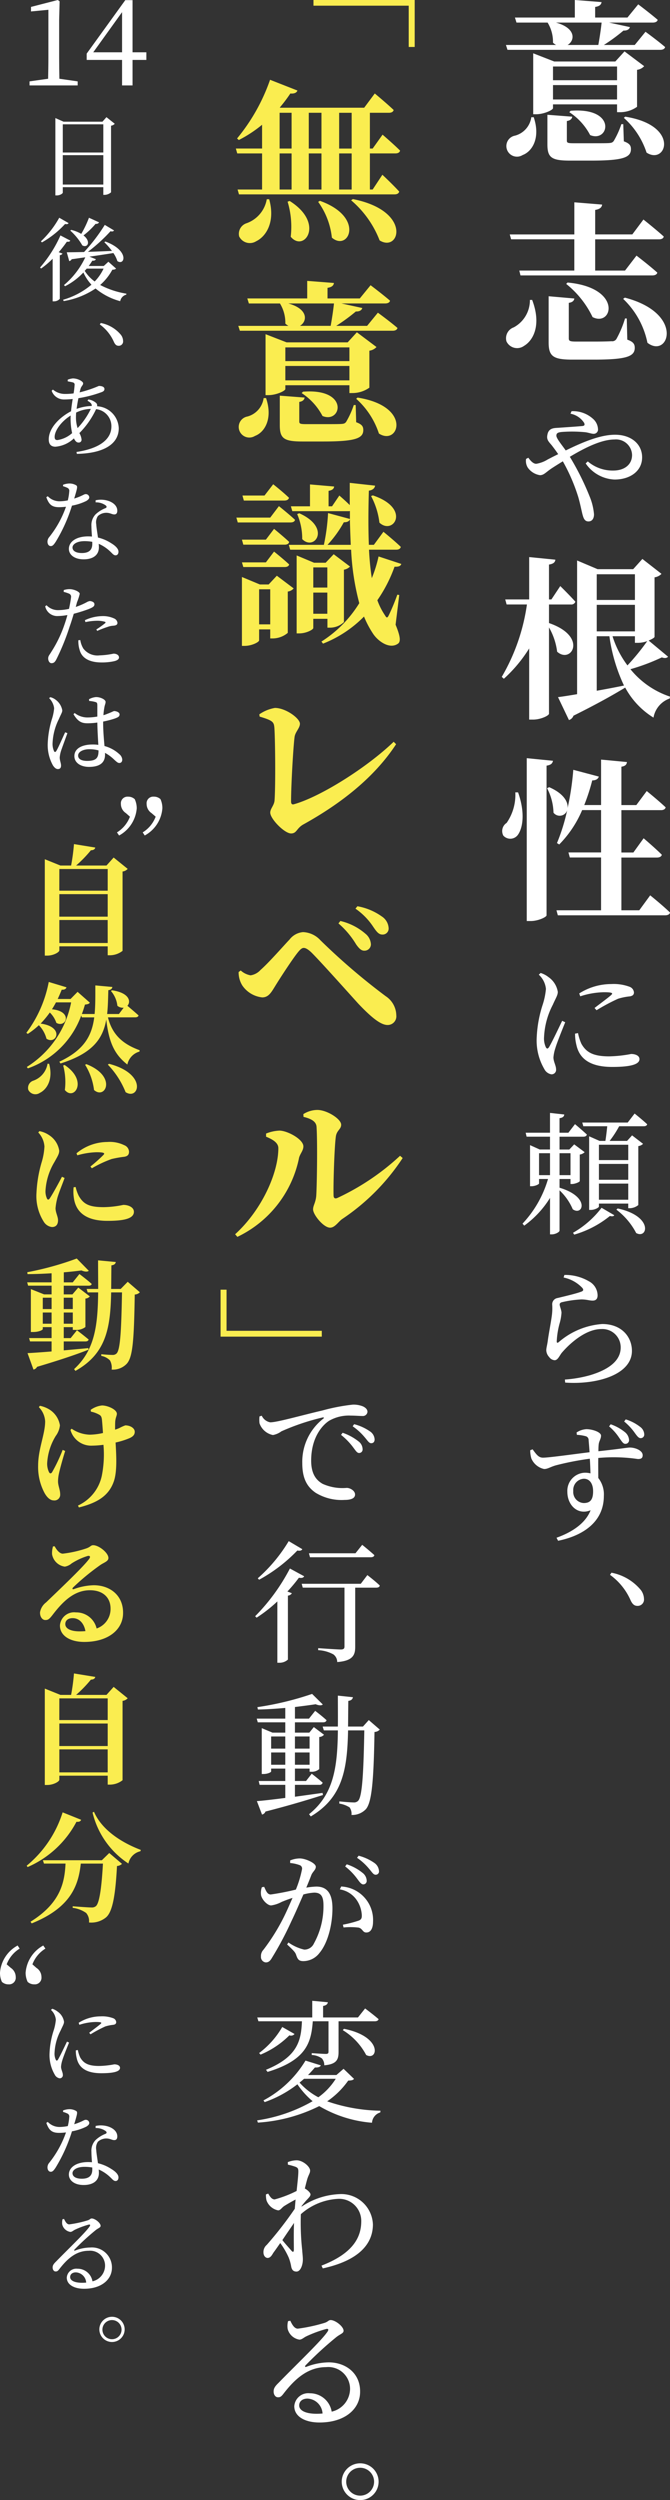 <svg xmlns="http://www.w3.org/2000/svg" xmlns:xlink="http://www.w3.org/1999/xlink" width="100.238" height="374.019" viewBox="0 0 100.238 374.019">
  <rect x="0" y="0" width="100.238" height="374.019" fill="#333333" stroke="none"/>
  <defs>
    <clipPath id="clip-path">
      <rect id="長方形_4853" data-name="長方形 4853" width="30.218" height="248.78" fill="none"/>
    </clipPath>
    <clipPath id="clip-path-2">
      <rect id="長方形_4854" data-name="長方形 4854" width="24.289" height="350.37" fill="none"/>
    </clipPath>
  </defs>
  <g id="グループ_1158" data-name="グループ 1158" transform="translate(-341 -42.651)">
    <g id="グループ_235" data-name="グループ 235" transform="translate(411.02 42.652)">
      <g id="マスクグループ_234" data-name="マスクグループ 234" transform="translate(0 0)" clip-path="url(#clip-path)">
        <path id="パス_1531" data-name="パス 1531" d="M63.1,4.753s1.819,1.325,2.935,2.286c-.078.285-.337.415-.726.415H42.454l-.234-.726h7.506a2.594,2.594,0,0,1-.467-.338,5.509,5.509,0,0,0-.806-3.013H43.8l-.234-.753h8.961V0l4,.312c-.052.364-.287.624-.961.727V2.624H60.4L62.012.65S63.8,2,64.922,2.962c-.052.286-.365.416-.727.416H57.648l3.118.675c-.078.311-.39.545-.961.519A27.064,27.064,0,0,1,56.87,6.728h4.622ZM46.376,17.533c1.039,3.092-.208,5.117-1.662,5.662A1.587,1.587,0,1,1,43.6,20.287a3.321,3.321,0,0,0,2.416-2.754Zm12.468-.752V15.611H49.26v.571c0,.26-1.326.909-2.546.909H46.3V7.974L49.441,9.2h9.143L59.96,7.689,62.9,9.9a1.756,1.756,0,0,1-1.065.546v5.532a4.386,4.386,0,0,1-2.493.806Zm1.013,4.363c.857.313,1.064.624,1.064,1.169,0,1.247-1.194,1.714-6,1.714H51.8c-2.78,0-3.376-.467-3.376-2.44V17.17l3.714.285c-.053.338-.286.572-.805.65v2.909c0,.338.1.416,1.012.416h2.91c1.039,0,2,0,2.363-.026.39-.026.546-.077.729-.312a12.94,12.94,0,0,0,1.142-2.519h.286ZM49.26,12h9.585V9.947H49.26Zm9.584.727H49.259v2.156h9.585ZM49.7,3.377c3.039.83,2.857,2.7,1.741,3.35h4.6c.182-.987.39-2.338.494-3.35Zm2.207,13.194c6.988-.546,5.767,4.831,2.91,3.636A9.173,9.173,0,0,0,51.7,16.78Zm8.157.883c8.26,1.3,6.155,7.3,3.195,5.377a11.942,11.942,0,0,0-3.4-5.2Z" transform="translate(-36.547)" fill="#fff"/>
        <path id="パス_1532" data-name="パス 1532" d="M46.141,43.722c1.4,3.663.235,6.026-1.219,6.883A1.762,1.762,0,0,1,42.3,49.93a1.727,1.727,0,0,1,1.091-2.1,4.6,4.6,0,0,0,2.415-4.1Zm-3.349-9.793h9.663V29.124l4.156.339c-.052.39-.287.674-1.039.8v3.662h5.558L62.792,31.7s1.9,1.506,3.04,2.545c-.053.287-.339.417-.729.417H55.571v4.674h4.467L61.753,37.1s1.973,1.507,3.118,2.546c-.078.286-.365.416-.754.416H44.4l-.182-.727h8.234V34.658H43ZM60.377,49.671c.882.312,1.116.65,1.116,1.221,0,1.3-1.246,1.766-6.155,1.766h-3.17c-2.883,0-3.558-.494-3.558-2.572V43.176l3.845.338c-.052.338-.287.572-.831.65v5.3c0,.39.13.493,1.091.493h2.935c1.039,0,1.973-.025,2.363-.052a.731.731,0,0,0,.753-.363,15.507,15.507,0,0,0,1.272-3.04h.26Zm-8.935-8.547c8.286.779,6.727,6.7,3.74,5.17a14.13,14.13,0,0,0-3.948-4.962Zm8.572,2.26c9.038,2.363,6.519,9.2,3.376,6.753a12.487,12.487,0,0,0-3.636-6.571Z" transform="translate(-36.548 1.142)" fill="#fff"/>
        <path id="パス_1533" data-name="パス 1533" d="M51.925,59.194a4.454,4.454,0,0,1,3.3,1.226,2.177,2.177,0,0,1,.653,1.424.642.642,0,0,1-.672.732c-.316,0-.732-.178-1.225-.238a20.381,20.381,0,0,0-3.5-.039c-.573.06-.829.159-.829.555,0,.415.79,1.344,1.4,2.214,2.69-1.324,5.241-2.353,7.376-2.353,2.452,0,4.053,1.424,4.053,3.382,0,2.076-1.819,3.322-4.132,3.322a5.509,5.509,0,0,1-4.312-2.412l.317-.3a5.705,5.705,0,0,0,3.817,1.366c1.641,0,2.807-.871,2.807-2.333a2.4,2.4,0,0,0-2.629-2.314c-1.918,0-4.351,1.187-6.684,2.59a39.765,39.765,0,0,1,2.946,5.893,8.981,8.981,0,0,1,.672,2.709c0,.653-.3,1.067-.829,1.067-.4,0-.653-.217-.831-.83-.159-.494-.337-1.562-.692-2.808a27.386,27.386,0,0,0-2.313-5.358c-.574.355-1.146.711-1.661,1.048-.891.593-1.168,1.029-1.76,1.029a2.746,2.746,0,0,1-1.82-1.128,1.9,1.9,0,0,1-.257-1.305l.336-.178c.317.434.713.909,1.187.909a4.731,4.731,0,0,0,1.72-.653c.534-.276,1.029-.533,1.563-.79-.376-.555-.692-.97-.95-1.305-.395-.495-.83-.812-.671-1.563.177-1.147,1.146-1.028,1.779-1.087,1.483-.1,2.946-.2,3.5-.258.276-.039.355-.178.218-.474a3.121,3.121,0,0,0-2.037-1.366Z" transform="translate(-36.434 2.322)" fill="#fff"/>
        <path id="パス_1534" data-name="パス 1534" d="M48.685,90.065c5.9,2.025,3.324,6.181,1.22,4.286a9.729,9.729,0,0,0-1.22-3.636v12.908c0,.286-1.247.883-2.364.883h-.6V93.856A21.1,21.1,0,0,1,41.931,98.4l-.311-.285a29.674,29.674,0,0,0,3.766-10.832h-3.04l-.208-.753h3.584V80.194l3.922.39c-.051.363-.26.622-.96.727v5.22h.363l1.326-2s1.454,1.429,2.258,2.338a.62.62,0,0,1-.674.416H48.685ZM66.5,95.1c-.182.208-.494.26-.934.1a30.08,30.08,0,0,1-4.7,1.767,12.833,12.833,0,0,0,5.921,4.1l-.051.287a3.7,3.7,0,0,0-2.417,2.857,11.922,11.922,0,0,1-4.233-4.494c-1.662,1.013-4.13,2.416-7.74,4.208a1.044,1.044,0,0,1-.675.65l-1.637-3.429c.65-.078,1.637-.233,2.857-.441v-20l3.066,1.3h5.325l1.376-1.533,2.858,2.233a1.842,1.842,0,0,1-1.039.52v8.909c-.027.13-.39.338-.883.546ZM55.827,86.609h5.715V82.765H55.827Zm0,4.7h5.715V87.337H55.827Zm0,8.883c1.3-.234,2.7-.494,4.078-.779a25.3,25.3,0,0,1-2.181-7.376h-1.9Zm2.363-8.156A14.468,14.468,0,0,0,60.424,96.4a33.956,33.956,0,0,0,2.962-3.637,4.112,4.112,0,0,1-1.351.26h-.493v-.986Z" transform="translate(-36.571 3.146)" fill="#fff"/>
        <path id="パス_1535" data-name="パス 1535" d="M44.058,114.261c1.039,2.935.754,5.2,0,6.311a1.4,1.4,0,0,1-2.207.156,1.452,1.452,0,0,1,.494-1.9,7.363,7.363,0,0,0,1.3-4.571Zm5.222-4.727c-.078.363-.26.623-.961.726v22.39c0,.26-1.247.857-2.363.857h-.6V109.144Zm14.545,20.13s1.871,1.506,2.962,2.572c-.052.285-.364.415-.729.415H50.007L49.8,131.9h6.675V124H51.8l-.207-.755h4.882V116.91H53.643a16.462,16.462,0,0,1-3.428,5.143l-.338-.208a28.464,28.464,0,0,0,1.533-4.935,1.171,1.171,0,0,1-2.052.39,8.3,8.3,0,0,0-.96-3.662l.312-.156c2.207.961,2.857,2.233,2.754,3.143a41.431,41.431,0,0,0,.856-5.74l3.818,1.012c-.1.338-.416.572-.987.572a29.381,29.381,0,0,1-1.194,3.688h2.519v-6.8l3.87.364c-.052.363-.208.6-.83.7v5.741h2.233l1.558-2.1s1.767,1.429,2.832,2.441c-.079.286-.339.416-.7.416H59.515v6.337h1.792l1.533-2.129s1.714,1.455,2.727,2.467c-.078.287-.364.417-.727.417H59.515V131.9H62.19Z" transform="translate(-36.569 4.281)" fill="#fff"/>
        <path id="パス_1536" data-name="パス 1536" d="M50.914,147.438c-.415,1.029-1.244,3.085-1.462,3.837a6.006,6.006,0,0,0-.3,1.424c0,.613.395,1.246.395,1.759a.678.678,0,0,1-.691.772,1.452,1.452,0,0,1-1.067-.791,8.443,8.443,0,0,1-1.147-4.489,18.346,18.346,0,0,1,.889-5.1,10.654,10.654,0,0,0,.5-2.392,3.314,3.314,0,0,0-1.068-2.136l.276-.257a3.607,3.607,0,0,1,1.167.613,3.33,3.33,0,0,1,1.4,2.214c0,.495-.276.87-.751,1.938a11.522,11.522,0,0,0-1.305,4.805,3.114,3.114,0,0,0,.259,1.523c.137.258.275.3.475.02.434-.712,1.5-2.966,1.976-3.955Zm1.918,1.622a7.039,7.039,0,0,0,.515,1.622c.711,1.225,1.7,1.858,4.132,1.858a19.016,19.016,0,0,0,3.3-.356c.612,0,1.246.237,1.246.771,0,.93-1.88,1.167-4.075,1.167-3.262,0-4.9-1.186-5.359-3.282a6.682,6.682,0,0,1-.2-1.7Zm.179-5.932a8.933,8.933,0,0,1,4.785-1.405,6.828,6.828,0,0,1,2.771.416.988.988,0,0,1,.631.831c0,.336-.177.513-.592.592a9.032,9.032,0,0,0-1.779.356,29.2,29.2,0,0,0-3.224,1.72l-.3-.336c.869-.673,2.136-1.6,2.511-1.958.238-.238.257-.4-1.088-.4a12.012,12.012,0,0,0-3.558.613Z" transform="translate(-36.374 5.494)" fill="#fff"/>
        <path id="パス_1537" data-name="パス 1537" d="M50.145,171.4c4.667,1.4,3.461,4.291,1.978,3.223a8.359,8.359,0,0,0-1.978-2.828v6.031c0,.2-.613.554-1.147.554h-.275v-5.457a14.546,14.546,0,0,1-3.857,4.153l-.257-.3a16.468,16.468,0,0,0,3.816-6.683H47.08v.671c0,.12-.574.416-1.147.416h-.2v-6.149l1.443.653h1.543v-1.918h-3.5l-.139-.593h3.639V160.21l2.136.237c-.041.3-.2.475-.713.554v2.175H51.47l.989-1.285s1.087.909,1.779,1.562c-.059.217-.258.317-.533.317h-3.56v1.918h1.463l.732-.772,1.563,1.167a1.26,1.26,0,0,1-.732.355v3.976c-.02.137-.712.433-1.167.433h-.217v-.75H50.145Zm-3.065-1.879h1.642v-3.283H47.08Zm3.065,0h1.642v-3.283H50.145Zm2.017,8.621a14.164,14.164,0,0,0,4.272-3.738l1.9,1.109c-.1.178-.317.2-.653.117a15.126,15.126,0,0,1-5.34,2.789Zm9.216-17.836s1.186.949,1.878,1.6c-.039.2-.237.3-.514.3H59.064A15.488,15.488,0,0,1,57.64,164.4H60.25l.75-.829,1.642,1.265a1.2,1.2,0,0,1-.712.337v8.819a2.082,2.082,0,0,1-1.266.475h-.238v-.692H56.038v.435c0,.157-.593.513-1.226.513h-.237V163.709l1.562.692h.87c.1-.592.2-1.463.276-2.194H53.705l-.159-.554h6.8Zm-5.34,6.961h4.39v-2.295h-4.39Zm0,2.946h4.39v-2.373h-4.39Zm4.389.574h-4.39V173.2h4.39Zm-1.581,3.717c5.378,1.166,4.488,4.627,2.767,3.678a10.367,10.367,0,0,0-2.965-3.5Z" transform="translate(-36.454 6.284)" fill="#fff"/>
        <path id="パス_1538" data-name="パス 1538" d="M50.624,183.909l.117-.375a7,7,0,0,1,3.659.949,2.418,2.418,0,0,1,1.305,2.1c0,.514-.238.792-.732.792-.534,0-.791-.158-1.662-.179a15.926,15.926,0,0,0-2.867.4c-.317.059-.415.2-.415.375,0,.238.257.772.276,1.208a7.34,7.34,0,0,1-.3,1.66,12.339,12.339,0,0,0-.415,2.65c0,.218.118.238.276.118a11.152,11.152,0,0,1,6.526-2.729c2.986,0,4.449,2,4.449,4.016,0,3.618-5.358,5.081-9.986,4.745l-.041-.455a18.528,18.528,0,0,0,3.778-.652c3.54-1.068,4.568-2.65,4.568-4.133a2.739,2.739,0,0,0-2.907-2.769c-2.195,0-4.529,1.937-5.913,3.559-.355.454-.593,1.107-1.067,1.107a1.108,1.108,0,0,1-.811-.475,1.574,1.574,0,0,1-.435-1.008c0-.355.138-.791.217-1.365.139-1.087.494-2.867.613-3.816a8.21,8.21,0,0,0,.059-1.641.945.945,0,0,1,.83-1.009c.97-.237,2.847-.672,3.579-.969.277-.12.317-.3.041-.593a5.336,5.336,0,0,0-2.749-1.5" transform="translate(-36.319 7.199)" fill="#fff"/>
        <path id="パス_1539" data-name="パス 1539" d="M52.653,206.286a3,3,0,0,1,1.463-.495c.891,0,2.195.435,2.195.97,0,.494-.316.83-.355,1.345-.021.2-.039.553-.039.988,3.341-.356,4.33-.554,4.706-.554.792,0,1.918.435,1.918,1.146,0,.456-.258.574-.712.574A25.032,25.032,0,0,0,55.9,210.1c-.02.949,0,2.036,0,3a3.95,3.95,0,0,1,.831,2.689c0,3.738-2.907,5.892-6.842,6.7l-.238-.454c2.393-.851,4.351-2.195,5.1-4.113-1.937.792-3.479-.771-3.479-2.749a2.714,2.714,0,0,1,2.65-2.867,3.434,3.434,0,0,1,.811.1c-.021-.553-.039-1.363-.1-2.195a43.338,43.338,0,0,0-5,.97c-.891.237-1.266.573-1.839.573a2.7,2.7,0,0,1-1.9-1.562,4.213,4.213,0,0,1-.178-1.246l.356-.138c.534.713.87,1.247,1.541,1.247.772.019,4.708-.534,6.98-.812-.039-.692-.1-1.325-.138-1.8A.586.586,0,0,0,54,206.84a6.034,6.034,0,0,0-1.305-.2Zm2.472,8.8c0-1.167-.535-1.879-1.384-1.879a1.68,1.68,0,0,0-1.583,1.838,1.644,1.644,0,0,0,1.562,1.8c.97,0,1.405-.495,1.405-1.759m2.629-10.026a7.015,7.015,0,0,1,2.116,1.167,1.647,1.647,0,0,1,.633,1.187.541.541,0,0,1-.574.574c-.317,0-.534-.4-.891-.891a7.787,7.787,0,0,0-1.521-1.72Zm2.254-.732a6.73,6.73,0,0,1,2.136,1.107,1.461,1.461,0,0,1,.633,1.147.529.529,0,0,1-.554.554c-.3,0-.553-.356-.909-.85a8.517,8.517,0,0,0-1.543-1.641Z" transform="translate(-36.411 8.015)" fill="#fff"/>
        <path id="パス_1540" data-name="パス 1540" d="M57.422,226.4a7.5,7.5,0,0,1,4.409,2.611,2.312,2.312,0,0,1,.455,1.305.947.947,0,0,1-.97,1.048c-.474,0-.771-.258-1.048-.871a9.278,9.278,0,0,0-3.065-3.775Z" transform="translate(-35.96 8.881)" fill="#fff"/>
      </g>
    </g>
    <g id="グループ_1057" data-name="グループ 1057" transform="translate(374 42.651)">
      <path id="パス_3598" data-name="パス 3598" d="M28.518,1.007V8.033h-.894V1.858H13.375V1.007Z" transform="translate(0.524 -1.007)" fill="#faed50"/>
      <path id="パス_3599" data-name="パス 3599" d="M22.252,23.506v5.4h.417L24.122,26.7s1.611,1.507,2.52,2.52c-.078.285-.338.415-.7.415H2.668l-.208-.726H6.123v-5.4H2.408L2.2,22.778H6.123V19.22a19.049,19.049,0,0,1-3.481,2.285l-.26-.234a28.343,28.343,0,0,0,4.935-8.779l4.1,1.611c-.13.312-.441.494-1.065.442a22.366,22.366,0,0,1-1.584,2.1l.078.027H21.4l1.584-2.13S24.746,16,25.811,17.013c-.078.285-.338.415-.7.415H22.252v5.351h.417l1.48-2.077s1.663,1.429,2.624,2.389c-.078.286-.338.416-.7.416ZM7.187,30.363c.935,3.376-.442,5.559-1.949,6.285a1.778,1.778,0,0,1-2.545-.726,1.67,1.67,0,0,1,1.117-1.973,4.639,4.639,0,0,0,3.014-3.585Zm1.559-7.584h1.793v-5.35H8.746Zm0,6.13h1.793v-5.4H8.746Zm1.506,1.714c5.325,3.35,2.156,7.766.157,5.351a12.959,12.959,0,0,0-.468-5.247Zm2.857-7.844h1.9v-5.35h-1.9Zm0,6.13h1.9v-5.4h-1.9ZM14.772,30.6c6.831,2.442,4.286,7.662,1.793,5.507a11.158,11.158,0,0,0-2.052-5.351Zm2.883-7.818h1.871v-5.35H17.654Zm1.871.727H17.654v5.4h1.871Zm.182,6.831c8.909,1.767,7.013,8.052,4,6.182a14.922,14.922,0,0,0-4.261-6Z" transform="translate(0.086 -0.556)" fill="#faed50"/>
      <path id="パス_3600" data-name="パス 3600" d="M23.434,46.2s1.818,1.325,2.935,2.286c-.078.286-.338.416-.727.416H2.785l-.235-.727h7.507a2.6,2.6,0,0,1-.468-.338,5.514,5.514,0,0,0-.805-3.014H4.135L3.9,44.067h8.961V41.443l4,.312c-.052.364-.286.624-.961.727v1.585h4.831l1.611-1.975s1.793,1.351,2.909,2.312c-.052.285-.364.415-.726.415H17.979L21.1,45.5c-.078.311-.39.545-.961.52A27.343,27.343,0,0,1,17.2,48.171h4.624ZM6.706,58.976c1.039,3.092-.207,5.117-1.662,5.662A1.587,1.587,0,1,1,3.927,61.73a3.322,3.322,0,0,0,2.416-2.754Zm12.468-.752V57.054H9.59v.571c0,.26-1.325.909-2.546.909H6.628V49.417l3.143,1.221h9.143l1.377-1.506,2.936,2.207a1.768,1.768,0,0,1-1.065.546v5.532a4.386,4.386,0,0,1-2.493.806Zm1.013,4.363c.857.313,1.065.624,1.065,1.169,0,1.247-1.2,1.714-6,1.714H12.135c-2.779,0-3.376-.467-3.376-2.44V58.613l3.714.285c-.052.338-.285.572-.8.65v2.909c0,.338.1.416,1.012.416h2.909c1.039,0,2,0,2.363-.026.39-.026.547-.077.728-.312a12.877,12.877,0,0,0,1.142-2.519h.287ZM9.59,53.443h9.585V51.392H9.59Zm9.584.727H9.589v2.155h9.585ZM10.03,44.819c3.04.831,2.858,2.7,1.741,3.351h4.6c.182-.987.39-2.338.494-3.351Zm2.208,13.2c6.987-.546,5.767,4.831,2.909,3.636a9.155,9.155,0,0,0-3.117-3.427Zm8.156.883c8.26,1.3,6.156,7.3,3.195,5.377a11.933,11.933,0,0,0-3.4-5.2Z" transform="translate(0.1 0.579)" fill="#faed50"/>
      <path id="パス_3601" data-name="パス 3601" d="M8.639,74s1.507,1.2,2.415,2.051c-.077.287-.337.39-.7.39H2.483l-.208-.726H7.34Zm-.727,3.4s1.4,1.143,2.259,1.949c-.052.286-.312.416-.674.416H3.313l-.207-.753H6.691Zm0,3.4s1.4,1.117,2.259,1.922c-.052.26-.312.39-.674.39H3.313l-.207-.7H6.691Zm.416,3.61,2.52,1.9a1.413,1.413,0,0,1-.884.469V92.96a3.539,3.539,0,0,1-2.181.831H7.34V92.44H5.678v1.636c0,.26-1.091.831-2.182.831h-.39V84.6l2.675,1.116H7.106ZM3.392,73.167l-.208-.753h3.3l1.3-1.688s1.48,1.168,2.364,2.026c-.078.285-.338.415-.7.415ZM7.34,86.44H5.677v5.247H7.34Zm19.611-3.792c-.1.286-.339.442-1.013.416a21.358,21.358,0,0,1-2.572,5.013,10.223,10.223,0,0,0,1.143,2.26c.26.441.364.415.6-.079a31.866,31.866,0,0,0,1.246-3.013l.287.052-.547,4.442c.65,1.585.831,2.494.365,2.832-1.274.909-3.04-.39-3.767-1.533a14.532,14.532,0,0,1-1.324-2.52,17.649,17.649,0,0,1-6.13,4.053L15,94.259a17.848,17.848,0,0,0,5.662-5.741,37.793,37.793,0,0,1-1.221-8H10.328l-.209-.727h5.247a29.8,29.8,0,0,0,.624-4.753l3.273.882V74.726a.572.572,0,0,1-.208.026H10.639l-.208-.727h2.857V70.752l3.611.312c-.027.311-.234.546-.831.65v2.311h.52l1.091-1.611s.856.729,1.558,1.429V70.518l3.792.416c-.052.338-.285.65-.934.753-.078,2.779-.1,5.532,0,8.1h.752l1.429-1.949s1.637,1.325,2.6,2.26c-.078.286-.311.416-.674.416H22.119a40.569,40.569,0,0,0,.417,4.26,19.491,19.491,0,0,0,1.012-3.247ZM13.782,90.857v1.376c0,.234-1.039.805-2.1.805h-.39V81.375l2.6,1.091h1.741l1.2-1.272,2.441,1.844a1.635,1.635,0,0,1-.909.468v7.844a3.03,3.03,0,0,1-2.051.831h-.416V90.857Zm-2.1-15.793c4.857,2.182,2.259,5.714.442,3.87a9.175,9.175,0,0,0-.752-3.74Zm2.1,11.117h2.1V83.167h-2.1Zm2.1.753h-2.1V90.1h2.1Zm3.506-7.143c-.052-1.221-.1-2.493-.13-3.818-.1.286-.39.442-.909.442a16.907,16.907,0,0,1-2.441,3.376Zm3.3-7.4c5.793,1.948,3.065,6.025.987,4.078a11.29,11.29,0,0,0-1.247-3.974Z" transform="translate(0.089 1.72)" fill="#faed50"/>
      <path id="パス_3602" data-name="パス 3602" d="M5.574,103.878a5.815,5.815,0,0,1,2.338-.961c1.61,0,3.74,1.558,3.74,2.364,0,.674-.728,1.246-.805,2.025-.183,1.376-.52,7.091-.52,9.611,0,.337.13.493.416.415,3.922-1.091,10.883-5.455,14.936-9.351l.363.365c-3.3,5.038-8.338,8.934-13.921,12.026-.987.572-.936,1.325-1.793,1.325-.987,0-3.117-2.182-3.117-3.118,0-.6.6-1.09.648-1.844.157-2.312.1-8.884-.025-10.832-.078-.882-.208-1.091-2.208-1.689Z" transform="translate(0.219 2.991)" fill="#faed50"/>
      <path id="パス_3603" data-name="パス 3603" d="M2.6,141.311l.312-.233a2.95,2.95,0,0,0,1.481.726A2.529,2.529,0,0,0,5.874,141c1.3-1.142,3.558-3.74,4.337-4.546a2.848,2.848,0,0,1,2.026-1.117,3.707,3.707,0,0,1,2.6,1.221,96.076,96.076,0,0,0,9.766,8.365,3.5,3.5,0,0,1,1.585,2.857,1.3,1.3,0,0,1-1.3,1.454c-.988,0-2.312-1.012-4.364-3.169-1.532-1.689-5.558-6.207-7.014-7.663-.52-.493-.882-.7-1.169-.7-.26,0-.493.182-.909.7-.83,1.039-2.622,3.793-3.4,5.065-.547.883-.962,1.638-1.9,1.638a4.137,4.137,0,0,1-2.988-1.793,3.724,3.724,0,0,1-.546-2M20.133,137.1a12.827,12.827,0,0,0-2.6-3.065l.286-.364a8.732,8.732,0,0,1,3.74,1.9,2.178,2.178,0,0,1,.831,1.584.957.957,0,0,1-1.014.961c-.44,0-.8-.364-1.246-1.013m2.65-2.493a10,10,0,0,0-2.7-2.78l.288-.363A8.965,8.965,0,0,1,24.028,133a2.223,2.223,0,0,1,1.013,1.741.893.893,0,0,1-.934.961c-.52,0-.83-.365-1.324-1.091" transform="translate(0.102 4.11)" fill="#faed50"/>
      <path id="パス_3604" data-name="パス 3604" d="M6.723,164.791v-.468a5.986,5.986,0,0,1,2.026-.442c1.2.026,3.558,1.3,3.558,2.363,0,.677-.572,1.169-.675,1.846a16.79,16.79,0,0,1-9.2,11.688l-.337-.39c3.948-3.584,6.466-9.118,6.466-12.884,0-.856-.96-1.35-1.844-1.714m5.585-3.376a3.95,3.95,0,0,1,2.1-.624c1.429,0,3.558,1.351,3.558,2.207,0,.7-.674.831-.8,1.793-.208,1.533-.39,6.936-.338,8.779,0,.416.208.546.571.39a36.254,36.254,0,0,0,9.378-6.312l.39.338a32.171,32.171,0,0,1-9.039,9.118c-.572.389-1.091,1.3-1.819,1.3-.987,0-2.546-1.948-2.546-2.727,0-.6.364-.961.469-1.975.1-1.272.208-7.87.051-10.39-.051-.752-.727-1.194-1.948-1.481Z" transform="translate(0.082 5.261)" fill="#faed50"/>
      <path id="パス_3605" data-name="パス 3605" d="M0,193.69v-7.026H.895v6.153H15.143v.873Z" transform="translate(0 6.276)" fill="#faed50"/>
      <path id="パス_3606" data-name="パス 3606" d="M5.943,204.873a1.757,1.757,0,0,0,1.266.988c1.048,0,4.527-1.008,7.83-1.779a28.694,28.694,0,0,1,4.528-.87,3.8,3.8,0,0,1,1.5.257c.434.2.692.475.692.83a.69.69,0,0,1-.771.613c-.435,0-1.05-.059-1.721-.059a5.925,5.925,0,0,0-3.242.771c-.811.514-2.69,2.274-2.69,5.972,0,2.194.929,3.005,1.7,3.46a7.216,7.216,0,0,0,3.619.613c.534,0,1.247.435,1.247.989,0,.613-.692.81-1.564.81a7.433,7.433,0,0,1-4.33-1.067c-1.265-.87-2-2.116-2-4.409a8.184,8.184,0,0,1,3.144-6.684c.139-.1.12-.217-.1-.178a34.163,34.163,0,0,0-6.17,2.076,3.028,3.028,0,0,1-1.266.555A2.677,2.677,0,0,1,5.606,206a4.47,4.47,0,0,1,0-1.028Zm12.1,2.55a7.923,7.923,0,0,1,2.374,1.287,1.493,1.493,0,0,1,.613,1.166.524.524,0,0,1-.553.573c-.3-.019-.515-.394-.891-.889a9.941,9.941,0,0,0-1.781-1.82Zm1.721-1.285a7.318,7.318,0,0,1,2.353,1.067,1.532,1.532,0,0,1,.711,1.207c0,.376-.2.574-.512.574-.337,0-.554-.416-.971-.89a8.927,8.927,0,0,0-1.8-1.641Z" transform="translate(0.218 6.925)" fill="#fff"/>
      <path id="パス_3607" data-name="パス 3607" d="M12.313,228.122c-.118.2-.3.3-.791.218A22.96,22.96,0,0,1,9.8,230.4l.672.257a.758.758,0,0,1-.594.356v9.571a1.842,1.842,0,0,1-1.284.474H8.3v-9.176a21.581,21.581,0,0,1-3.105,2.433l-.217-.217a29.412,29.412,0,0,0,5.2-7.138Zm-.277-4.053c-.118.2-.316.276-.75.2a23.565,23.565,0,0,1-5.715,4.37l-.2-.217A23.394,23.394,0,0,0,10,222.864Zm9.73,3.875s1.186.909,1.858,1.562c-.039.218-.238.317-.514.317H19.946V238.7c0,1.205-.356,2.075-2.69,2.254a1.419,1.419,0,0,0-.574-1.147,5.262,5.262,0,0,0-2.274-.633v-.3s2.847.2,3.382.2c.415,0,.554-.139.554-.435v-8.819H12.1l-.158-.574h8.839Zm-8.583-2.669-.158-.593h6.961l1.009-1.266s1.127.909,1.819,1.542c-.039.217-.257.317-.534.317Z" transform="translate(0.195 7.695)" fill="#fff"/>
      <path id="パス_3608" data-name="パス 3608" d="M15.112,259.982c-2,.633-4.745,1.484-8.6,2.472a.727.727,0,0,1-.513.454l-.771-2.016c.889-.06,2.412-.238,4.251-.475V258.46H5.64l-.139-.574H9.477v-1.859H7.36v.435c0,.1-.475.376-1.167.376H5.957v-6.862l1.6.672H9.477v-1.542H5.364l-.159-.554H9.477v-1.6c-1.366.118-2.77.217-4.095.237l-.078-.355a45.714,45.714,0,0,0,8.186-1.978l1.6,1.582c-.2.179-.592.158-1.068-.039-.89.138-1.957.276-3.1.416v1.74h2.1l.929-1.166s1.068.811,1.7,1.4c-.06.217-.237.317-.514.317H10.92v1.542h2.155l.672-.83,1.524,1.146a1,1,0,0,1-.713.337v4.8a1.7,1.7,0,0,1-1.206.4h-.238v-.475H10.92v1.859h1.662l.85-1.088s1.008.772,1.641,1.345a.473.473,0,0,1-.514.317H10.92v1.78c1.305-.179,2.709-.376,4.133-.575ZM7.36,253.041H9.476v-1.819H7.36Zm2.117.574H7.361v1.839H9.477Zm1.442-.574h2.195v-1.819H10.92Zm2.195.574H10.92v1.839h2.195Zm10.5-3.421a1.135,1.135,0,0,1-.791.356c-.118,7.3-.4,10.52-1.286,11.548a2.845,2.845,0,0,1-2.155.87,1.644,1.644,0,0,0-.276-1.126,3.858,3.858,0,0,0-1.542-.574v-.337c.692.079,1.72.158,2.116.158a.849.849,0,0,0,.692-.236c.613-.613.811-4.055.928-10.541H18.87c-.12,5.814-.792,10.026-5.578,12.874l-.257-.337c3.678-2.946,4.251-6.98,4.312-12.537h-2.1l-.178-.573h2.275c.019-1.444,0-2.987,0-4.628l2.254.238c-.06.3-.258.494-.692.553-.021,1.345-.021,2.63-.039,3.837H21.1l.87-.969Z" transform="translate(0.204 8.559)" fill="#fff"/>
      <path id="パス_3609" data-name="パス 3609" d="M10.186,268.855a3.84,3.84,0,0,1,1.442-.3c.83,0,2.393.692,2.393,1.246,0,.475-.455.712-.672,1.246-.159.435-.434,1.107-.751,1.878a10.8,10.8,0,0,1,1.5-.158c1.483,0,2.412.87,2.412,3.262,0,2.433-.692,5.182-1.938,6.664a3.056,3.056,0,0,1-2.412,1.226c-.712,0-.87-.3-1.108-1.009-.137-.315-.276-.513-1.324-1.482l.2-.3a6.727,6.727,0,0,0,2.353,1.068,1.556,1.556,0,0,0,1.463-.93,11.493,11.493,0,0,0,1.424-5.694c0-1.285-.336-1.9-1.384-1.9a7.508,7.508,0,0,0-1.621.276c-.574,1.305-1.206,2.788-1.8,4.014a49.605,49.605,0,0,1-2.887,5.438c-.316.553-.574.712-.949.712a.816.816,0,0,1-.712-.891,1.349,1.349,0,0,1,.376-1.008,30.57,30.57,0,0,0,3.025-4.845c.435-.87.89-1.917,1.324-2.907-.653.2-1.225.434-1.62.593a4.7,4.7,0,0,1-1.583.533c-.554,0-1.345-.829-1.5-1.5a2.381,2.381,0,0,1,.118-1.226l.337-.058c.276.574.454,1.146.988,1.146a38.013,38.013,0,0,0,3.758-.732,16.153,16.153,0,0,0,.928-3.083.544.544,0,0,0-.3-.554,5.275,5.275,0,0,0-1.482-.337Zm7.632,3.9a5.01,5.01,0,0,1,4.765,5.259c0,.91-.3,1.621-.988,1.621-.574.021-.553-.574-1.166-.732a10.473,10.473,0,0,0-2.255-.019l-.1-.416a17.649,17.649,0,0,0,2.314-.593c.434-.159.534-.356.513-.87a4.406,4.406,0,0,0-.771-2.234,3.777,3.777,0,0,0-2.511-1.583Zm.83-3.322a7.335,7.335,0,0,1,2.373,1.287,1.549,1.549,0,0,1,.613,1.146.516.516,0,0,1-.513.573c-.317,0-.575-.395-.93-.87a9.335,9.335,0,0,0-1.779-1.819Zm1.78-1.285a7.366,7.366,0,0,1,2.333,1.067,1.6,1.6,0,0,1,.712,1.226.489.489,0,0,1-.513.553c-.338,0-.534-.395-.951-.87a8.659,8.659,0,0,0-1.819-1.661Z" transform="translate(0.227 9.472)" fill="#fff"/>
      <path id="パス_3610" data-name="パス 3610" d="M19.757,300.717c-.158.2-.376.237-.871.257a12.333,12.333,0,0,1-3.144,3.1,25.5,25.5,0,0,0,7.97,1.405l-.021.257a1.724,1.724,0,0,0-1.245,1.542,18.354,18.354,0,0,1-7.891-2.491,23.994,23.994,0,0,1-9.175,2.471l-.117-.336a23.467,23.467,0,0,0,8.3-2.867,12.2,12.2,0,0,1-2.274-2.532,17.151,17.151,0,0,1-4.9,2.67l-.178-.258a16.263,16.263,0,0,0,6.288-5.952l2.294.712c-.079.2-.317.337-.891.316-.315.376-.652.752-1.028,1.128h4.251l1.067-.929ZM5.459,292.1l-.177-.574h8.227v-2.491l2.333.217c-.039.276-.238.475-.713.554v1.72H20.35l1.067-1.345s1.246.93,2.017,1.6c-.059.217-.276.317-.554.317H17.444v4.587c0,1.108-.257,1.839-2.136,2a1.5,1.5,0,0,0-.356-1.028,2.8,2.8,0,0,0-1.522-.514v-.277s1.76.118,2.116.118c.316,0,.395-.118.395-.315V292.1H13.588c-.238,3.224-.989,5.813-6.763,7.573l-.238-.317c4.766-1.956,5.261-4.389,5.379-7.256Zm5.4,1.9a.666.666,0,0,1-.771.2,13.377,13.377,0,0,1-4.312,2.887l-.217-.238a12.908,12.908,0,0,0,3.461-3.895Zm1.424,6.7c-.218.2-.435.377-.673.574a10.017,10.017,0,0,0,2.809,2.195,9.867,9.867,0,0,0,2.609-2.769Zm5.971-7.474c5.853,1.167,5.1,4.884,3.321,3.916a9.635,9.635,0,0,0-3.5-3.718Z" transform="translate(0.207 10.291)" fill="#fff"/>
      <path id="パス_3611" data-name="パス 3611" d="M11.871,318.933a10.976,10.976,0,0,1,5.695-1.878,4.723,4.723,0,0,1,4.983,4.528c0,2.868-2.017,5.379-7.495,6.586l-.2-.416c4.944-1.9,5.952-4.45,5.952-6.644a3.306,3.306,0,0,0-3.539-3.342,9.081,9.081,0,0,0-5.5,2.294,37.708,37.708,0,0,0,.2,5.359c.039.593.1.969.1,1.424,0,.83-.356,1.8-.949,1.8-.475,0-.692-.257-.791-.732a6.726,6.726,0,0,0-.376-1.363,11.63,11.63,0,0,0-1.266-2.175c-.355.513-.712,1.028-1.048,1.482-.237.416-.454.733-.831.751-.336,0-.632-.336-.632-.83a1.4,1.4,0,0,1,.495-1.128,55.431,55.431,0,0,0,4.192-5.4c.039-.454.079-.929.118-1.384-.613.317-1.246.692-1.662.95s-.593.672-.949.672a2.329,2.329,0,0,1-1.74-1.5,3.425,3.425,0,0,1-.08-.89l.337-.118c.316.554.573.87.969.87a17.074,17.074,0,0,0,3.282-1.265c.139-1.305.258-2.374.258-2.927,0-.435-.1-.553-.434-.692a8.634,8.634,0,0,0-1.128-.316l-.02-.376a3.686,3.686,0,0,1,1.324-.276c.93,0,2.018.95,2.018,1.542,0,.4-.257.653-.455,1.365-.079.276-.2.751-.337,1.325l.06.02c.355.2.79.613.79.85s-.2.436-.474.732c-.258.258-.554.633-.85.989ZM10.724,325.4c0-.831-.039-2.433.021-4.034-.555.83-1.168,1.7-1.741,2.571.494.632,1.146,1.324,1.384,1.621.2.2.316.178.336-.158" transform="translate(0.242 11.191)" fill="#fff"/>
      <path id="パス_3612" data-name="パス 3612" d="M10.132,335.095c.277.592.613,1.186,1.128,1.186a24.542,24.542,0,0,0,4.015-.871c.533-.178.573-.415.89-.415.712,0,1.937.969,1.937,1.6,0,.416-.533.475-1.206,1.049a53.072,53.072,0,0,0-4.47,4.113c-.158.158-.079.316.1.237a9.536,9.536,0,0,1,3.342-.672c2.571,0,4.765,1.641,4.706,4.449-.02,2.512-2.254,4.549-6.07,4.549-2.235,0-3.777-.93-3.777-2.433a2.092,2.092,0,0,1,2.333-1.938,3.281,3.281,0,0,1,3.262,2.749,3.525,3.525,0,0,0,2.749-3.362,3.253,3.253,0,0,0-3.579-3.3c-2.767,0-4.707,1.819-6.348,3.934-.356.475-.533.594-.89.574-.317,0-.653-.375-.613-.949.02-.415.237-.732.752-1.226,2.708-2.788,6.445-6.327,7.316-7.653.217-.336.079-.434-.179-.395a18.344,18.344,0,0,0-3.005,1.108c-.375.178-.672.494-1.028.494a2.171,2.171,0,0,1-1.76-1.6,2.932,2.932,0,0,1,.059-1.167Zm4.825,13.881a2.37,2.37,0,0,0-2.254-2.234c-.732,0-1.245.395-1.245,1.028,0,.711.87,1.246,2.629,1.246.3,0,.593-.02.87-.04" transform="translate(0.3 12.094)" fill="#fff"/>
      <path id="パス_3613" data-name="パス 3613" d="M17.441,358.367a2.759,2.759,0,0,1,2.767-2.75,2.749,2.749,0,0,1,0,5.5,2.759,2.759,0,0,1-2.767-2.749m.671,0a2.086,2.086,0,1,0,4.172,0,2.086,2.086,0,0,0-4.172,0" transform="translate(0.684 12.903)" fill="#fff"/>
    </g>
    <g id="グループ_237" data-name="グループ 237" transform="translate(353 36.652)">
      <g id="グループ_236" data-name="グループ 236" transform="translate(-12 6)" clip-path="url(#clip-path-2)">
        <path id="パス_1557" data-name="パス 1557" d="M20.5,25.57a.893.893,0,0,1-.556.285v9.972a1.544,1.544,0,0,1-.977.379H18.79V35.054H12.725v.814c0,.135-.407.42-.909.42h-.2V24.715l1.221.543h5.821l.6-.678Zm-7.775,4.3h6.065V25.652H12.725Zm6.065.394H12.725v4.4H18.79Z" transform="translate(-3.332 -7.053)" fill="#fff"/>
        <path id="パス_1558" data-name="パス 1558" d="M12.929,49.1c-.082.136-.19.2-.516.163a19.5,19.5,0,0,1-1.221,1.574l.57.2a.51.51,0,0,1-.407.245v6.526a1.139,1.139,0,0,1-.869.379h-.2V51.811A12.672,12.672,0,0,1,8.56,53.276L8.4,53.127a19.194,19.194,0,0,0,3.053-4.8Zm-.259-2.619c-.081.136-.2.2-.529.136a14.035,14.035,0,0,1-3.459,2.754l-.149-.163a14.513,14.513,0,0,0,2.74-3.528Zm7.1,6.8c-.108.122-.257.163-.556.177a8.231,8.231,0,0,1-1.818,2.28,12.729,12.729,0,0,0,3.921,1.3l-.014.149a1.228,1.228,0,0,0-.909.977,9.727,9.727,0,0,1-3.69-1.9,11.988,11.988,0,0,1-4.763,1.886l-.095-.2a11.59,11.59,0,0,0,4.246-2.253,6.822,6.822,0,0,1-1.207-1.831,9.831,9.831,0,0,1-2.741,2.061l-.162-.176a12.119,12.119,0,0,0,3.188-4.152c-.625.081-1.3.19-2.035.285a.564.564,0,0,1-.367.285L12.4,50.847c.57,0,1.465-.013,2.591-.04a26.47,26.47,0,0,0,3.094-4.057l1.384.827c-.095.136-.217.2-.53.123a25.153,25.153,0,0,1-3.378,3.08c1.085-.027,2.306-.081,3.6-.135a11.134,11.134,0,0,0-1.14-1.3l.15-.108c3.65,1.356,2.9,3.677,1.8,2.93a4.565,4.565,0,0,0-.6-1.207c-1.018.163-2.185.339-3.582.542l.963.38c-.054.149-.23.258-.529.217-.176.285-.352.543-.543.8h2.252l.692-.637ZM17.23,46.37a.468.468,0,0,1-.516.217A11.48,11.48,0,0,1,14.9,48.324c1.167.91.624,1.94-.176,1.492a8.926,8.926,0,0,0-1.8-2.212l.136-.108a5.345,5.345,0,0,1,1.506.6,15.415,15.415,0,0,0,1.153-2.415Zm-1.845,6.92-.3.339a5.7,5.7,0,0,0,1.492,1.587,7.077,7.077,0,0,0,1.329-1.927Z" transform="translate(-2.409 -13.106)" fill="#fff"/>
        <path id="パス_1559" data-name="パス 1559" d="M21.085,67.765a5.142,5.142,0,0,1,3.026,1.791,1.581,1.581,0,0,1,.312.9.649.649,0,0,1-.665.719c-.326,0-.529-.177-.719-.6a6.355,6.355,0,0,0-2.1-2.591Z" transform="translate(-6.007 -19.444)" fill="#fff"/>
        <path id="パス_1560" data-name="パス 1560" d="M16.153,82.538a2.23,2.23,0,0,1,1.18.543.518.518,0,0,1,.122.475A3.42,3.42,0,0,1,20.7,86.839c0,2.6-2.673,3.785-6.269,3.839l-.054-.285c3.351-.5,5.224-1.832,5.224-3.826a2.565,2.565,0,0,0-2.293-2.578,12.563,12.563,0,0,1-2.5,3.582,2.449,2.449,0,0,1,.326.963.415.415,0,0,1-.475.448c-.272,0-.489-.243-.665-.624a4.531,4.531,0,0,1-2.768,1.249c-.624,0-1-.339-1-1.085,0-1.764,1.7-3.365,3.338-4.22.054-.6.15-1.248.245-1.831-.407.04-.828.067-1.235.067a1.928,1.928,0,0,1-1.912-1.3l.19-.177a2.767,2.767,0,0,0,1.872.652,9.1,9.1,0,0,0,1.221-.081,11.782,11.782,0,0,0,.149-1.262.326.326,0,0,0-.257-.38c-.23-.068-.516-.108-.773-.163V79.58a2.959,2.959,0,0,1,.759-.19c.787,0,1.547.461,1.547.733,0,.312-.285.393-.407.881-.041.15-.081.312-.122.475a17.675,17.675,0,0,0,2.877-.963c.543,0,.841.176.841.461,0,.2-.109.339-.38.448a18.155,18.155,0,0,1-3.514.923c-.108.516-.2,1.072-.272,1.6a7.241,7.241,0,0,1,2.266-.435c.027-.326-.176-.515-.638-.787Zm-2.429,5.034a10,10,0,0,1-.23-2.144c0-.149,0-.312.014-.488-1.48.936-2.4,2.307-2.4,3.2,0,.339.121.475.42.475a4.255,4.255,0,0,0,2.2-1.045m.814-.747a11.171,11.171,0,0,0,1.981-2.876,5.212,5.212,0,0,0-2.2.555c-.014.245-.027.475-.027.692a5.221,5.221,0,0,0,.244,1.628" transform="translate(-2.933 -22.779)" fill="#fff"/>
        <path id="パス_1561" data-name="パス 1561" d="M12.22,101.629a2.707,2.707,0,0,1,.908-.19,1.943,1.943,0,0,1,1.059.272c.245.163.149.461-.3,1.981,1.181-.367,1.466-.665,1.7-.665a.519.519,0,0,1,.556.475c0,.258-.272.434-.434.543a8.141,8.141,0,0,1-2.158.706,23.824,23.824,0,0,1-2.442,5.427c-.245.366-.434.625-.719.625-.339,0-.5-.327-.5-.652a1.058,1.058,0,0,1,.27-.705,15.428,15.428,0,0,0,2.5-4.532,9.142,9.142,0,0,1-1.017.068c-1.059,0-1.52-.353-1.927-1.492l.217-.149a2.424,2.424,0,0,0,1.818.759,6.549,6.549,0,0,0,1.18-.135,7.754,7.754,0,0,0,.217-1.357.476.476,0,0,0-.3-.529,3.556,3.556,0,0,0-.624-.23Zm4.871,2.32a3.627,3.627,0,0,1,1.927.095c.854.3,1.316.841,1.316,1.466,0,.339-.135.556-.447.556-.38,0-.652-.272-1.29-.245a1.866,1.866,0,0,0-1.166.488,1.667,1.667,0,0,0-.245,1.234c.014.407.149,1.194.257,1.981a6.236,6.236,0,0,1,1.968.841c.705.421,1.1.869,1.1,1.276,0,.352-.19.543-.434.543-.3,0-.475-.272-.841-.61a5.865,5.865,0,0,0-1.682-1.113c.014.19.027.367.027.529,0,1.14-.855,1.791-2.28,1.791s-2.211-.719-2.211-1.56c0-1.058,1.072-1.873,2.9-1.873.19,0,.38.014.556.027-.04-.543-.081-1.085-.081-1.56a2.312,2.312,0,0,1,.611-1.75,4.582,4.582,0,0,1,1.519-.95c.217-.123.163-.286-.04-.434a2.47,2.47,0,0,0-1.465-.421Zm-.5,6.214a6.3,6.3,0,0,0-1.167-.1c-1.18,0-1.791.489-1.791.95s.434.828,1.4.828c1.18,0,1.56-.569,1.56-1.371Z" transform="translate(-2.786 -29.106)" fill="#fff"/>
        <path id="パス_1562" data-name="パス 1562" d="M14.054,126.265a10.351,10.351,0,0,0,1.587-.679,1.55,1.55,0,0,1,.488-.2c.271,0,.719.136.719.475,0,.3-.19.448-.854.719a23.112,23.112,0,0,1-2.239.705c-.19.624-.394,1.316-.624,1.94a33.978,33.978,0,0,1-1.994,4.912c-.2.366-.367.543-.719.543-.272,0-.489-.326-.489-.706s.19-.516.461-.977a18.633,18.633,0,0,0,1.967-4.07c.149-.434.312-.936.448-1.452a8.438,8.438,0,0,1-1.383.149,1.839,1.839,0,0,1-1.941-1.452l.2-.163a2.358,2.358,0,0,0,1.641.734,7.762,7.762,0,0,0,1.723-.19c.149-.692.257-1.3.3-1.7a.5.5,0,0,0-.271-.57,6.03,6.03,0,0,0-.828-.272l.014-.27a2.688,2.688,0,0,1,.936-.136c.6.014,1.438.379,1.452.692a7.531,7.531,0,0,1-.407,1.262Zm.678,4.952a3.454,3.454,0,0,0,.448,1.262,2.654,2.654,0,0,0,2.429,1.031,11.736,11.736,0,0,0,2.1-.258c.379,0,.814.177.814.57,0,.3-.339.474-.774.57a8.508,8.508,0,0,1-1.845.176c-1.723,0-2.944-.6-3.269-1.873a4.27,4.27,0,0,1-.19-1.452Zm.692-2.971a6.333,6.333,0,0,1,2.578-.61,3.977,3.977,0,0,1,1.791.352.816.816,0,0,1,.5.651c0,.3-.244.407-.637.434a2.849,2.849,0,0,0-.829.176,16.006,16.006,0,0,0-1.56.6l-.135-.217a12.54,12.54,0,0,0,1.33-.95c.081-.094.054-.163-.054-.2a4.026,4.026,0,0,0-1.181-.15,8.772,8.772,0,0,0-1.724.2Z" transform="translate(-2.72 -35.465)" fill="#fff"/>
        <path id="パス_1563" data-name="パス 1563" d="M12.959,151.643c-.258.719-.8,2.184-.963,2.673a4.848,4.848,0,0,0-.19.963c0,.434.2.855.2,1.208s-.163.529-.475.529c-.271,0-.516-.217-.733-.543a6.261,6.261,0,0,1-.787-3.216,14.359,14.359,0,0,1,.624-3.7,7.3,7.3,0,0,0,.339-1.641,2.573,2.573,0,0,0-.759-1.52l.2-.135a2.193,2.193,0,0,1,.8.394,2.5,2.5,0,0,1,.977,1.574c0,.312-.2.57-.515,1.316a8.8,8.8,0,0,0-.937,3.555,2.619,2.619,0,0,0,.217,1.234c.081.163.2.176.326,0,.3-.461,1.018-2.157,1.343-2.822Zm5.346-1.574c0,1.316.122,2.551.2,3.5a5.277,5.277,0,0,1,2.226,1.221,1.166,1.166,0,0,1,.434.8c0,.312-.163.516-.434.516-.245,0-.407-.177-.733-.461a6.184,6.184,0,0,0-1.424-1.058,2.111,2.111,0,0,1,.013.285c0,1.113-.692,1.818-2.4,1.818-1.194,0-2.185-.583-2.185-1.614,0-1.194,1.235-1.736,2.714-1.736a5.757,5.757,0,0,1,.869.054c-.054-.937-.136-2.253-.149-3.339a10.327,10.327,0,0,1-1.438.109c-.841,0-1.425-.177-2.13-1.357l.176-.176a3.09,3.09,0,0,0,1.873.665,8.607,8.607,0,0,0,1.52-.136v-1.641c0-.408-.068-.462-.272-.53a4.445,4.445,0,0,0-.95-.163l-.027-.257a2.585,2.585,0,0,1,1.058-.326c.678,0,1.425.38,1.425.719,0,.3-.122.394-.2.936a8.5,8.5,0,0,0-.123,1.058,4.4,4.4,0,0,0,.57-.2c.692-.257.936-.421,1.045-.421.339.014.8.19.8.5s-.19.421-.692.611a13.436,13.436,0,0,1-1.763.461Zm-.692,4.152a5.026,5.026,0,0,0-1.411-.176c-.787,0-1.641.339-1.641.95,0,.57.6.8,1.343.8,1.425,0,1.709-.5,1.709-1.532Z" transform="translate(-2.874 -41.961)" fill="#fff"/>
        <path id="パス_1564" data-name="パス 1564" d="M21.8,180.8a1.232,1.232,0,0,1-.767.392v11.87a3.11,3.11,0,0,1-1.871.66H18.81v-1.336H11.575v.605c0,.267-.874.784-1.818.784H9.4V179.354l2.335.944h1.6a29.93,29.93,0,0,0,.428-3.208l3.19.518c-.053.231-.232.392-.66.409a18.612,18.612,0,0,1-2.211,2.281h4.545L19.7,179.1Zm-10.23,3.262H18.81v-3.244H11.575Zm0,3.886H18.81v-3.369H11.575Zm7.236.5H11.575v3.439H18.81Z" transform="translate(-2.697 -50.812)" fill="#faed50"/>
        <path id="パス_1565" data-name="パス 1565" d="M17.735,211.309c.7,2.834,2.514,4.1,4.741,4.919l-.019.2a2.561,2.561,0,0,0-1.817,1.942c-1.907-1.5-2.762-3.262-3.155-6.736-.5,2.852-2,5.044-6.844,6.577l-.178-.267c3.707-1.729,4.865-3.886,5.222-6.63H13.832l-.089-.285a13.163,13.163,0,0,1-7.985,7.913l-.16-.214a14.664,14.664,0,0,0,6.629-9.659H9.964c-.2.357-.392.713-.606,1.033,3.19.3,2.121,2.852.66,2.032a3.928,3.928,0,0,0-.98-1.55,14.111,14.111,0,0,1-1.373,1.657c3.654.5,2.335,3.244.874,2.263A4.562,4.562,0,0,0,7.4,212.485a11.577,11.577,0,0,1-1.658,1.3l-.214-.16a18.411,18.411,0,0,0,3.351-7.61l2.655.8c-.071.232-.3.392-.712.357-.2.481-.393.945-.606,1.39h1.925l1.051-1.069,1.837,1.622c-.126.178-.3.232-.732.285-.142.481-.285.945-.463,1.408h1.907c.125-1.3.107-2.709.107-4.277l2.549.231c-.036.25-.2.428-.605.482-.036,1.283-.054,2.459-.178,3.564h1.764l.712-.944a1.275,1.275,0,0,1-.944-.286,4.03,4.03,0,0,0-.963-2.21l.16-.107c2.62.374,2.869,1.711,2.3,2.317.357.3,1.14.963,1.674,1.444-.053.2-.249.285-.5.285Zm-8.8,6.95c.641,2.353-.357,3.85-1.39,4.349a1.176,1.176,0,0,1-1.728-.464,1.131,1.131,0,0,1,.73-1.354A3.241,3.241,0,0,0,8.7,218.242Zm2.317.178c3.582,2.389,1.408,5.419.036,3.743a9.577,9.577,0,0,0-.25-3.671Zm3.261-.125c4.634,1.818,2.834,5.365,1.141,3.868a9.331,9.331,0,0,0-1.336-3.779Zm3.386-.053c5.792,1.515,4.473,5.508,2.478,4.242a12.757,12.757,0,0,0-2.656-4.117Z" transform="translate(-1.586 -59.111)" fill="#faed50"/>
        <path id="パス_1566" data-name="パス 1566" d="M11.858,244.319c-.339.962-.98,2.5-1.123,3.155a8.837,8.837,0,0,0-.231,1.371c0,.642.374,1.248.374,1.8,0,.66-.321,1.016-.908,1.016a1.662,1.662,0,0,1-1.23-.8,7.157,7.157,0,0,1-1.087-4.3A19.248,19.248,0,0,1,8.418,242a9.748,9.748,0,0,0,.427-2.388,3.374,3.374,0,0,0-.926-2.1l.178-.2a3.8,3.8,0,0,1,1.426.588,3.375,3.375,0,0,1,1.532,2.335c0,.5-.25.855-.7,1.675a9.38,9.38,0,0,0-1.354,4.313,2.579,2.579,0,0,0,.2,1.122c.108.267.267.285.446.018.446-.66,1.355-2.335,1.818-3.225Zm1.657,1.354a5.557,5.557,0,0,0,.463,1.319c.7,1.229,1.532,1.693,3.743,1.693a15.071,15.071,0,0,0,2.922-.339c.767,0,1.587.357,1.587,1.033,0,1.124-1.818,1.355-3.974,1.355-3.386,0-4.777-1.461-5.026-3.547a5.983,5.983,0,0,1-.018-1.479Zm.125-5.044a7.271,7.271,0,0,1,4.616-1.694,4.925,4.925,0,0,1,2.53.481,1.093,1.093,0,0,1,.713.98c0,.463-.249.677-.695.749a16.615,16.615,0,0,0-1.907.338,17.3,17.3,0,0,0-2.958,1.39l-.214-.267a23.452,23.452,0,0,0,1.942-1.728c.2-.214.286-.411-1.033-.411a11.4,11.4,0,0,0-2.869.464Z" transform="translate(-2.196 -68.092)" fill="#faed50"/>
        <path id="パス_1567" data-name="パス 1567" d="M14.88,277.675c-1.676.66-4.1,1.5-7.7,2.566a.76.76,0,0,1-.535.41l-.891-2.459c.767-.036,2.049-.125,3.6-.25v-1.5H6.13l-.143-.5H9.355v-1.64H8.036v.286c0,.142-.57.445-1.462.445h-.32v-6.416l1.978.784H9.355v-1.3H5.844l-.143-.5H9.355v-1.355c-1.212.071-2.459.125-3.6.125l-.036-.285a45.5,45.5,0,0,0,7.4-2.049l1.8,1.835c-.2.178-.588.161-1.1-.053-.748.107-1.658.2-2.638.285v1.5h1.336l1-1.248s1.14.856,1.836,1.48c-.036.2-.215.267-.481.267H11.173v1.3h1.3l.873-1.016,1.729,1.319a.938.938,0,0,1-.66.321v4.26a2.256,2.256,0,0,1-1.551.427h-.338v-.41H11.173v1.64h1.034l.945-1.176s1.069.819,1.746,1.39c-.053.2-.232.285-.481.285H11.173v1.337c1.158-.107,2.406-.214,3.672-.338ZM8.036,271.6H9.356V269.9H8.036Zm1.318.517H8.036v1.676H9.355Zm1.818-.517h1.354V269.9H11.173Zm1.355.517H11.174v1.676h1.354Zm10.034-3.03a1.139,1.139,0,0,1-.767.339c-.107,7.094-.32,9.446-1.229,10.391a2.854,2.854,0,0,1-2.228.837,2.217,2.217,0,0,0-.249-1.372,2.416,2.416,0,0,0-1.3-.677v-.25c.534.053,1.336.106,1.693.106a.8.8,0,0,0,.589-.213c.552-.534.712-3.244.819-9.143H18.267c-.108,5.329-.731,9.161-5.347,11.745l-.2-.267c3.1-2.852,3.547-6.505,3.6-11.478H14.756l-.16-.516h1.728c0-1.337-.016-2.745-.016-4.278l2.655.249c-.053.267-.232.446-.66.5-.018,1.248-.018,2.424-.035,3.529h1.425l1.051-1.07Z" transform="translate(-1.636 -75.76)" fill="#faed50"/>
        <path id="パス_1568" data-name="パス 1568" d="M12.046,301.673c-.357,1.141-.748,2.549-.926,3.351a5.72,5.72,0,0,0-.143,1.194c0,.66.322,1.265.322,1.925a.855.855,0,0,1-.963.927c-.5,0-.963-.392-1.354-1.07A8.243,8.243,0,0,1,8,303.865c0-2.5,1.051-4.7,1.051-6.63a3.3,3.3,0,0,0-.944-2.12l.16-.2a4.3,4.3,0,0,1,1.443.57,3.433,3.433,0,0,1,1.551,2.353,3.224,3.224,0,0,1-.624,1.586,8.713,8.713,0,0,0-1.284,4.045,2.9,2.9,0,0,0,.267,1.355c.125.25.3.267.463.036a24.956,24.956,0,0,0,1.587-3.351Zm3.814-6.149a3.565,3.565,0,0,1,1.693-.66c.856,0,2.228.607,2.228,1.248,0,.3-.214.588-.25,1.212-.017.322-.017.732-.017,1.159a4.558,4.558,0,0,0,.659-.249,6.234,6.234,0,0,1,.874-.392c.7,0,1.408.392,1.408.963,0,.374-.178.677-.766.944a11.91,11.91,0,0,1-2.1.66c.106,1.907.267,4.42-.3,5.916-.821,2.246-2.727,3.173-5.187,3.8l-.143-.286a6.349,6.349,0,0,0,3.565-4.437,16.4,16.4,0,0,0,.25-4.652,13.6,13.6,0,0,1-1.657.125,3.211,3.211,0,0,1-3.279-2.353l.178-.178a5.024,5.024,0,0,0,2.709.891,9.41,9.41,0,0,0,1.978-.249c-.053-.767-.107-1.533-.16-2.032-.054-.41-.161-.57-.392-.7a4.147,4.147,0,0,0-1.248-.464Z" transform="translate(-2.296 -84.604)" fill="#faed50"/>
        <path id="パス_1569" data-name="パス 1569" d="M10.592,324.35c.3.57.749,1.1,1.212,1.1a17.087,17.087,0,0,0,3.458-.766c.713-.232.713-.5,1.087-.5.856,0,2.281,1.141,2.281,1.908,0,.517-.641.66-1.229,1.069a34.9,34.9,0,0,0-4.045,3.333c-.2.2-.089.321.088.267a9.279,9.279,0,0,1,2.994-.588c2.406,0,4.42,1.5,4.384,4.171,0,2.406-2.139,4.312-5.809,4.312-2.086,0-3.636-.908-3.636-2.459a2.124,2.124,0,0,1,2.388-1.96,3.112,3.112,0,0,1,3.1,2.406,3.077,3.077,0,0,0,2.085-2.941c.019-1.586-1.033-2.78-3.083-2.78-2.424,0-4.135,1.782-5.631,3.742-.446.57-.642.731-1.07.713-.41,0-.8-.481-.767-1.159a2.35,2.35,0,0,1,.909-1.479c1.711-1.658,5.471-5.2,6.416-6.47.3-.392.107-.535-.178-.481a9.773,9.773,0,0,0-2.424,1.123,2.07,2.07,0,0,1-1.016.481,2.247,2.247,0,0,1-1.907-1.854,3.4,3.4,0,0,1,.143-1.177Zm4.6,12.689c-.214-1.176-.927-1.942-1.907-1.942-.677,0-1.105.339-1.105.891,0,.678.821,1.087,2.157,1.087.3,0,.588-.018.856-.036" transform="translate(-2.41 -93.018)" fill="#faed50"/>
        <path id="パス_1570" data-name="パス 1570" d="M21.8,354.8a1.232,1.232,0,0,1-.767.392v11.87a3.109,3.109,0,0,1-1.871.66H18.81v-1.336H11.575v.605c0,.267-.874.784-1.818.784H9.4V353.354l2.335.944h1.6a29.928,29.928,0,0,0,.428-3.208l3.19.518c-.053.231-.232.392-.66.409a18.613,18.613,0,0,1-2.211,2.281h4.545L19.7,353.1Zm-10.23,3.262H18.81v-3.244H11.575Zm0,3.886H18.81v-3.369H11.575Zm7.236.5H11.575v3.439H18.81Z" transform="translate(-2.697 -100.737)" fill="#faed50"/>
        <path id="パス_1571" data-name="パス 1571" d="M13.746,381.31c-.089.214-.25.338-.7.3a15,15,0,0,1-7.307,6.772l-.143-.2a16.887,16.887,0,0,0,5.382-7.984Zm4.206,4.972,1.907,1.622a1.224,1.224,0,0,1-.749.321c-.232,4.367-.66,6.88-1.657,7.7a3.478,3.478,0,0,1-2.531.748,1.855,1.855,0,0,0-.427-1.425,4.511,4.511,0,0,0-2.014-.767v-.232c.927.071,2.371.178,2.817.178a.912.912,0,0,0,.659-.2c.535-.463.856-2.852,1.052-6.363H13.693c-.339,3.137-1.373,6.541-7.343,8.947l-.178-.25c4.6-2.852,5.1-6.024,5.24-8.7H8.185l-.16-.5h8.822Zm-2.281-6.166c1.212,2.816,4.313,4.687,7,5.7l-.053.2a2.369,2.369,0,0,0-1.8,1.837,12.612,12.612,0,0,1-5.365-7.629Z" transform="translate(-1.607 -109.065)" fill="#faed50"/>
        <path id="パス_1572" data-name="パス 1572" d="M13.307,426.495c-.285.706-.855,2.117-1,2.633a4.158,4.158,0,0,0-.2.977c0,.421.271.855.271,1.207a.465.465,0,0,1-.475.53,1,1,0,0,1-.732-.543,5.806,5.806,0,0,1-.787-3.08,12.585,12.585,0,0,1,.61-3.5,7.3,7.3,0,0,0,.339-1.642,2.269,2.269,0,0,0-.732-1.465l.19-.176a2.464,2.464,0,0,1,.8.421,2.284,2.284,0,0,1,.964,1.519c0,.339-.19.6-.516,1.33a7.917,7.917,0,0,0-.9,3.3,2.128,2.128,0,0,0,.178,1.045c.094.177.189.2.325.014.3-.488,1.031-2.035,1.357-2.714Zm1.316,1.113a4.825,4.825,0,0,0,.352,1.113c.489.841,1.167,1.275,2.837,1.275a13.045,13.045,0,0,0,2.266-.245c.42,0,.854.163.854.529,0,.638-1.289.8-2.8.8-2.239,0-3.365-.814-3.677-2.252a4.524,4.524,0,0,1-.136-1.167Zm.122-4.07a6.129,6.129,0,0,1,3.283-.964,4.679,4.679,0,0,1,1.9.285.68.68,0,0,1,.434.57c0,.23-.123.352-.407.406a6.2,6.2,0,0,0-1.221.245,19.974,19.974,0,0,0-2.212,1.18l-.2-.23c.6-.462,1.466-1.1,1.724-1.343.163-.163.176-.272-.747-.272a8.25,8.25,0,0,0-2.442.421Z" transform="translate(-2.977 -120.921)" fill="#fff"/>
        <path id="パス_1573" data-name="パス 1573" d="M12.22,442.7a2.708,2.708,0,0,1,.908-.19,1.943,1.943,0,0,1,1.059.272c.245.163.149.461-.3,1.981,1.181-.367,1.466-.665,1.7-.665a.519.519,0,0,1,.556.475c0,.258-.272.434-.434.543a8.141,8.141,0,0,1-2.158.706,23.825,23.825,0,0,1-2.442,5.427c-.245.366-.434.625-.719.625-.339,0-.5-.327-.5-.652a1.059,1.059,0,0,1,.27-.705,15.428,15.428,0,0,0,2.5-4.532,9.15,9.15,0,0,1-1.017.068c-1.059,0-1.52-.353-1.927-1.492l.217-.149a2.424,2.424,0,0,0,1.818.759,6.549,6.549,0,0,0,1.18-.135,7.754,7.754,0,0,0,.217-1.357.476.476,0,0,0-.3-.529,3.558,3.558,0,0,0-.624-.23Zm4.871,2.32a3.627,3.627,0,0,1,1.927.095c.854.3,1.316.841,1.316,1.466,0,.339-.135.556-.447.556-.38,0-.652-.272-1.29-.245a1.866,1.866,0,0,0-1.166.488,1.667,1.667,0,0,0-.245,1.234c.014.407.149,1.194.257,1.981a6.236,6.236,0,0,1,1.968.841c.705.421,1.1.869,1.1,1.276,0,.352-.19.543-.434.543-.3,0-.475-.272-.841-.61a5.865,5.865,0,0,0-1.682-1.113c.014.19.027.367.027.529,0,1.14-.855,1.791-2.28,1.791s-2.211-.719-2.211-1.56c0-1.058,1.072-1.873,2.9-1.873.19,0,.38.014.556.027-.04-.543-.081-1.085-.081-1.56a2.312,2.312,0,0,1,.611-1.75,4.582,4.582,0,0,1,1.519-.95c.217-.123.163-.286-.04-.434a2.47,2.47,0,0,0-1.465-.421Zm-.5,6.214a6.3,6.3,0,0,0-1.167-.1c-1.18,0-1.791.489-1.791.95s.434.828,1.4.828c1.18,0,1.56-.569,1.56-1.371Z" transform="translate(-2.786 -126.969)" fill="#fff"/>
        <path id="パス_1574" data-name="パス 1574" d="M12.75,465.507c.19.406.421.814.774.814a16.837,16.837,0,0,0,2.755-.6c.366-.122.393-.285.61-.285.488,0,1.329.665,1.329,1.1,0,.285-.366.326-.827.719a36.414,36.414,0,0,0-3.067,2.822c-.108.108-.054.217.068.163a6.544,6.544,0,0,1,2.293-.461,2.988,2.988,0,0,1,3.229,3.053c-.014,1.724-1.547,3.121-4.165,3.121-1.534,0-2.591-.638-2.591-1.669a1.436,1.436,0,0,1,1.6-1.33A2.251,2.251,0,0,1,17,474.842a2.419,2.419,0,0,0,1.886-2.307,2.232,2.232,0,0,0-2.456-2.265c-1.9,0-3.23,1.248-4.355,2.7-.245.326-.366.408-.61.394-.217,0-.448-.257-.421-.651.014-.284.163-.5.516-.841,1.858-1.913,4.422-4.341,5.02-5.251.149-.23.054-.3-.123-.271a12.591,12.591,0,0,0-2.062.76c-.257.122-.461.339-.705.339a1.489,1.489,0,0,1-1.208-1.1,2.012,2.012,0,0,1,.041-.8Zm3.311,9.525a1.626,1.626,0,0,0-1.547-1.533c-.5,0-.854.271-.854.705,0,.488.6.855,1.8.855.2,0,.407-.014.6-.027" transform="translate(-3.167 -133.547)" fill="#fff"/>
        <path id="パス_1575" data-name="パス 1575" d="M20.842,487.948a1.893,1.893,0,0,1,1.9-1.887,1.886,1.886,0,0,1,0,3.773,1.893,1.893,0,0,1-1.9-1.886m.461,0a1.432,1.432,0,1,0,2.863,0,1.432,1.432,0,0,0-2.863,0" transform="translate(-5.98 -139.464)" fill="#fff"/>
        <path id="パス_1576" data-name="パス 1576" d="M13.4,12.173v.606H6.2v-.606l2.78-.392C9,10.747,9.02,9.7,9.02,8.662v-7.2l-2.6.25V1.033L10.428,0,10.7.2l-.071,2.8V8.662c0,1.034.018,2.085.035,3.119Z" transform="translate(-1.78)" fill="#fff"/>
        <path id="パス_1577" data-name="パス 1577" d="M27.116,8.972H25.048v3.814H23.48V8.972H18.187V8.027l5.774-8h1.087V7.831h2.068ZM23.48,7.831V1.825L19.167,7.831Z" transform="translate(-5.218 -0.007)" fill="#fff"/>
        <path id="パス_1578" data-name="パス 1578" d="M28.39,172.484a4.718,4.718,0,0,0,1.942-2.352l-.623-.535a1.649,1.649,0,0,1-.731-1.373.989.989,0,0,1,1.07-1.087,1.416,1.416,0,0,1,1,.374,3.205,3.205,0,0,1,.285,1.372,5.053,5.053,0,0,1-2.638,4.064ZM25.877,169.6a1.628,1.628,0,0,1-.749-1.373.989.989,0,0,1,1.07-1.087,1.417,1.417,0,0,1,1,.374,3.227,3.227,0,0,1,.3,1.372,5.092,5.092,0,0,1-2.638,4.064l-.321-.464a4.723,4.723,0,0,0,1.943-2.352Z" transform="translate(-7.041 -47.956)" fill="#fff"/>
        <path id="パス_1579" data-name="パス 1579" d="M2.941,408.629A4.718,4.718,0,0,0,1,410.982l.623.535a1.649,1.649,0,0,1,.731,1.373.989.989,0,0,1-1.07,1.087,1.416,1.416,0,0,1-1-.374A3.205,3.205,0,0,1,0,412.23a5.053,5.053,0,0,1,2.638-4.064Zm2.513,2.887a1.628,1.628,0,0,1,.749,1.373.989.989,0,0,1-1.07,1.087,1.417,1.417,0,0,1-1-.374,3.227,3.227,0,0,1-.3-1.372,5.092,5.092,0,0,1,2.638-4.064l.321.464a4.723,4.723,0,0,0-1.943,2.352Z" transform="translate(0 -117.113)" fill="#fff"/>
      </g>
    </g>
  </g>
</svg>
